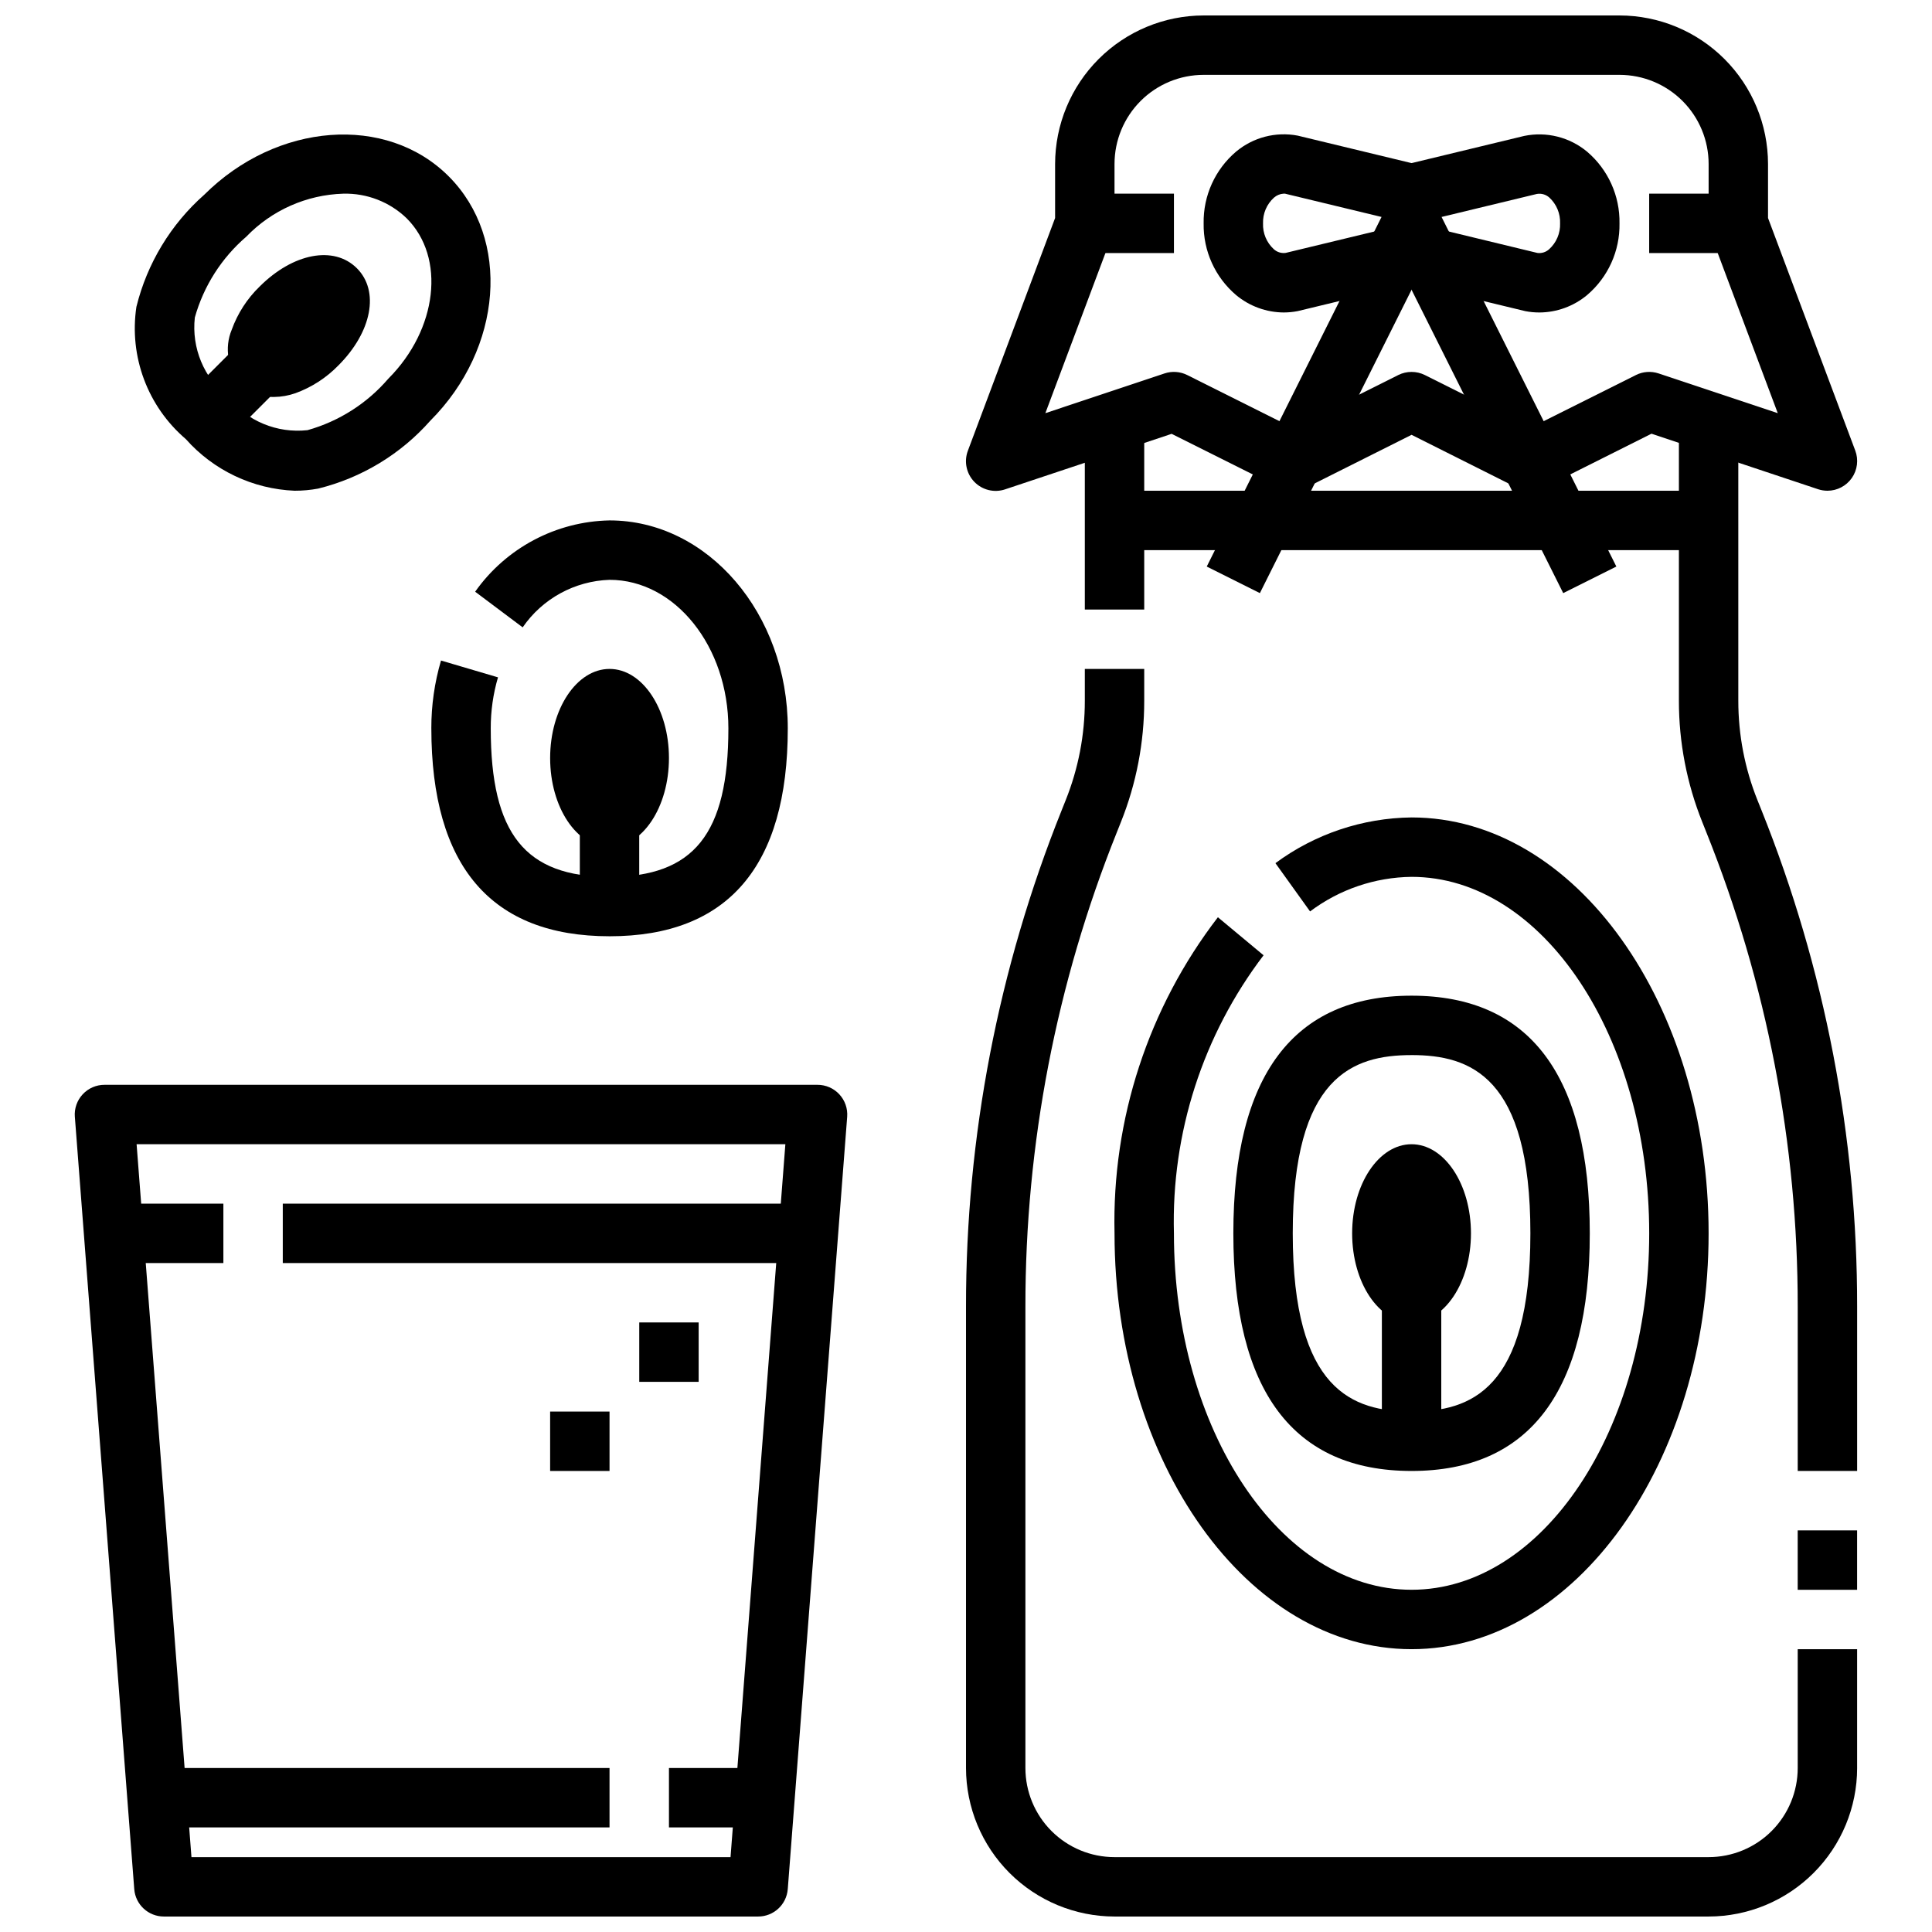<?xml version="1.0" encoding="UTF-8"?>
<!-- Uploaded to: ICON Repo, www.iconrepo.com, Generator: ICON Repo Mixer Tools -->
<svg width="800px" height="800px" version="1.1" viewBox="144 144 512 512" xmlns="http://www.w3.org/2000/svg">
 <defs>
  <clipPath id="c">
   <path d="m163 431h206v220.9h-206z"/>
  </clipPath>
  <clipPath id="b">
   <path d="m400 321h237v330.9h-237z"/>
  </clipPath>
  <clipPath id="a">
   <path d="m399 148.09h238v126.91h-238z"/>
  </clipPath>
 </defs>
 <g clip-path="url(#c)">
  <path d="m344.89 651.9h-157.44c-4.121 0.012-7.555-3.156-7.871-7.266l-15.742-204.67h-0.004c-0.168-2.191 0.586-4.352 2.082-5.961 1.496-1.613 3.594-2.523 5.793-2.516h188.93c2.199-0.008 4.297 0.902 5.793 2.516 1.496 1.609 2.25 3.769 2.082 5.961l-15.742 204.67h-0.004c-0.316 4.109-3.75 7.277-7.871 7.266zm-150.15-15.742h142.86l14.531-188.93h-171.93z"/>
 </g>
 <path d="m321.28 612.54h31.488v15.742h-31.488z"/>
 <path d="m179.58 612.54h125.95v15.742h-125.95z"/>
 <path d="m218.94 462.98h141.7v15.742h-141.7z"/>
 <path d="m171.71 462.98h31.488v15.742h-31.488z"/>
 <path d="m313.41 494.46h15.742v15.742h-15.742z"/>
 <path d="m289.79 518.08h15.742v15.742h-15.742z"/>
 <path d="m636.16 533.82h-15.746v-43.504c0.043-43.078-8.176-85.762-24.215-125.75l-1.078-2.707c-4.098-10.219-6.199-21.125-6.195-32.133v-79.305h15.742l0.004 79.305c-0.008 9.016 1.715 17.945 5.07 26.316l1.086 2.707c16.77 41.832 25.367 86.492 25.332 131.56z"/>
 <path d="m620.41 549.57h15.742v15.742h-15.742z"/>
 <g clip-path="url(#b)">
  <path d="m596.8 651.9h-157.44c-10.438-0.012-20.441-4.164-27.82-11.543-7.379-7.379-11.527-17.383-11.539-27.816v-122.22c-0.039-45.07 8.562-89.73 25.34-131.56l1.078-2.707c3.356-8.371 5.074-17.301 5.07-26.316v-8.457h15.742v8.457c0.008 11.016-2.094 21.938-6.195 32.164l-1.078 2.707c-16.031 39.973-24.254 82.648-24.215 125.71v122.22c0 6.262 2.488 12.27 6.918 16.699 4.43 4.43 10.434 6.918 16.699 6.918h157.44c6.262 0 12.27-2.488 16.699-6.918 4.426-4.43 6.914-10.438 6.914-16.699v-31.488h15.742v31.488h0.004c-0.012 10.434-4.164 20.438-11.543 27.816-7.379 7.379-17.383 11.531-27.816 11.543z"/>
 </g>
 <path d="m431.49 250.43h15.742v55.105h-15.742z"/>
 <g clip-path="url(#a)">
  <path d="m628.29 274.05c-0.848-0.004-1.688-0.137-2.488-0.402l-44.141-14.711-28.574 14.324c-2.215 1.109-4.824 1.109-7.039 0l-27.969-14.027-27.969 14.027c-2.215 1.109-4.82 1.109-7.039 0l-28.574-14.289-44.137 14.711v0.004c-2.879 0.961-6.055 0.184-8.164-2.004-2.106-2.184-2.769-5.387-1.699-8.23l23.117-61.676v-14.32c0.016-10.434 4.164-20.438 11.543-27.816 7.379-7.379 17.383-11.531 27.82-11.543h110.21c10.434 0.012 20.438 4.164 27.816 11.543 7.379 7.379 11.531 17.383 11.543 27.816v14.32l23.121 61.637c0.906 2.418 0.57 5.129-0.902 7.25-1.473 2.121-3.891 3.387-6.473 3.387zm-110.21-31.488c1.223 0 2.426 0.281 3.519 0.824l27.969 13.992 27.969-13.988v-0.004c1.867-0.93 4.027-1.082 6.008-0.422l31.582 10.531-17.828-47.531c-0.332-0.883-0.5-1.82-0.496-2.762v-15.746c0-6.262-2.488-12.27-6.918-16.699-4.43-4.43-10.438-6.918-16.699-6.918h-110.21c-6.266 0-12.273 2.488-16.699 6.918-4.43 4.43-6.918 10.438-6.918 16.699v15.746c0 0.941-0.168 1.879-0.496 2.762l-17.832 47.531 31.582-10.531c1.98-0.66 4.141-0.508 6.008 0.422l27.969 13.992 27.969-13.988v-0.004c1.094-0.543 2.301-0.824 3.519-0.824z"/>
 </g>
 <path d="m431.49 195.32h23.617v15.742h-23.617z"/>
 <path d="m551.93 226.81c-1.238 0-2.477-0.117-3.691-0.352l-0.332-0.078-31.699-7.652c-3.527-0.863-6.008-4.031-6-7.66v-15.746c0-3.633 2.488-6.797 6.023-7.648l31.699-7.652c5.898-1.215 12.031 0.32 16.664 4.172 5.562 4.731 8.715 11.703 8.59 19.004 0.125 7.301-3.027 14.27-8.59 19-3.559 2.965-8.035 4.594-12.664 4.613zm-0.535-15.785v0.004c1.145 0.16 2.297-0.203 3.148-0.984 1.926-1.746 2.988-4.25 2.894-6.848 0.102-2.59-0.941-5.09-2.848-6.844-0.895-0.805-2.106-1.156-3.293-0.957l-25.348 6.121v3.352z"/>
 <path d="m484.23 226.81c-4.621-0.023-9.09-1.648-12.645-4.606-5.57-4.727-8.73-11.703-8.609-19.008-0.125-7.301 3.023-14.273 8.586-19.004 4.535-3.793 10.527-5.352 16.336-4.25l32.031 7.731c3.531 0.852 6.019 4.016 6.019 7.648v15.746c0 3.633-2.488 6.797-6.019 7.652l-31.699 7.652-0.332 0.078c-1.211 0.234-2.438 0.355-3.668 0.359zm-0.078-31.488c-0.949 0.059-1.852 0.438-2.559 1.074-1.91 1.734-2.957 4.223-2.875 6.801-0.102 2.586 0.941 5.09 2.852 6.84 0.848 0.781 2.004 1.141 3.148 0.984l25.488-6.148v-3.356l-25.68-6.195c-0.133-0.012-0.266-0.012-0.402 0z"/>
 <path d="m581.05 195.32h23.617v15.742h-23.617z"/>
 <path d="m511.04 206.72 14.082-7.039 47.23 94.461-14.082 7.039z"/>
 <path d="m463.8 294.14 47.23-94.461 14.082 7.039-47.23 94.461z"/>
 <path d="m518.08 533.82c-31.34 0-47.23-21.184-47.23-62.977 0-41.793 15.895-62.977 47.23-62.977 31.34 0 47.23 21.184 47.23 62.977 0.004 41.793-15.891 62.977-47.23 62.977zm0-110.21c-15.57 0-31.488 5.613-31.488 47.23 0 41.621 15.918 47.23 31.488 47.23s31.488-5.613 31.488-47.23c0-41.621-15.918-47.234-31.488-47.234z"/>
 <path d="m533.82 470.85c0 13.043-7.051 23.613-15.746 23.613s-15.742-10.57-15.742-23.613c0-13.043 7.047-23.617 15.742-23.617s15.746 10.574 15.746 23.617"/>
 <path d="m510.21 486.59h15.742v39.359h-15.742z"/>
 <path d="m518.08 581.05c-43.406 0-78.719-49.438-78.719-110.21-0.703-30.23 8.965-59.785 27.395-83.758l12.105 10.078v-0.004c-16.09 21.133-24.473 47.133-23.758 73.684 0 52.09 28.254 94.465 62.977 94.465s62.977-42.375 62.977-94.465-28.254-94.465-62.977-94.465c-9.711 0.113-19.133 3.324-26.898 9.164l-9.18-12.793c10.453-7.731 23.078-11.973 36.078-12.117 43.406 0 78.719 49.438 78.719 110.21 0.004 60.773-35.312 110.21-78.719 110.21z"/>
 <path d="m439.36 274.05h157.44v15.742h-157.44z"/>
 <path d="m305.54 392.12c-31.34 0-47.23-18.539-47.23-55.105l-0.004 0.004c-0.012-6.086 0.852-12.137 2.566-17.973l15.098 4.457h0.004c-1.289 4.387-1.934 8.941-1.922 13.516 0 27.953 9.125 39.359 31.488 39.359 22.363 0 31.488-11.406 31.488-39.359 0-21.703-14.121-39.359-31.488-39.359-9.238 0.305-17.785 4.981-23.027 12.594l-12.594-9.445c8.191-11.605 21.418-18.621 35.621-18.895 26.047 0 47.23 24.719 47.23 55.105 0 36.562-15.895 55.102-47.23 55.102z"/>
 <path d="m297.66 360.64h15.742v23.617h-15.742z"/>
 <path d="m321.28 344.89c0 13.043-7.047 23.617-15.742 23.617-8.695 0-15.746-10.574-15.746-23.617s7.051-23.617 15.746-23.617c8.695 0 15.742 10.574 15.742 23.617"/>
 <path d="m222.09 274.05c-11.078-0.453-21.492-5.394-28.852-13.691-10.113-8.641-15.062-21.887-13.09-35.047 2.836-11.504 9.109-21.871 17.988-29.715 19.23-19.16 48.254-21.387 64.77-4.871s14.328 45.562-4.871 64.77c-7.848 8.879-18.215 15.152-29.719 17.988-2.051 0.379-4.137 0.57-6.227 0.566zm12.879-78.723c-9.727 0.293-18.953 4.387-25.703 11.398-6.555 5.637-11.301 13.086-13.633 21.414-0.902 8.07 2.406 16.039 8.762 21.098 5.066 6.34 13.027 9.648 21.098 8.762 8.324-2.332 15.777-7.078 21.41-13.637 13.059-13.066 15.25-32.141 4.871-42.508h0.004c-4.5-4.34-10.559-6.691-16.809-6.527z"/>
 <path d="m193.26 249.23 14.629-14.629 11.133 11.133-14.629 14.629z"/>
 <path d="m216.64 249.2c-3.262 0.059-6.406-1.199-8.723-3.488-3.555-3.894-4.527-9.496-2.496-14.359 1.559-4.312 4.082-8.215 7.375-11.406 8.871-8.871 19.68-10.926 25.758-4.879s4 16.895-4.871 25.766c-3.195 3.289-7.098 5.812-11.406 7.375-1.812 0.633-3.719 0.969-5.637 0.992z"/>
</svg>